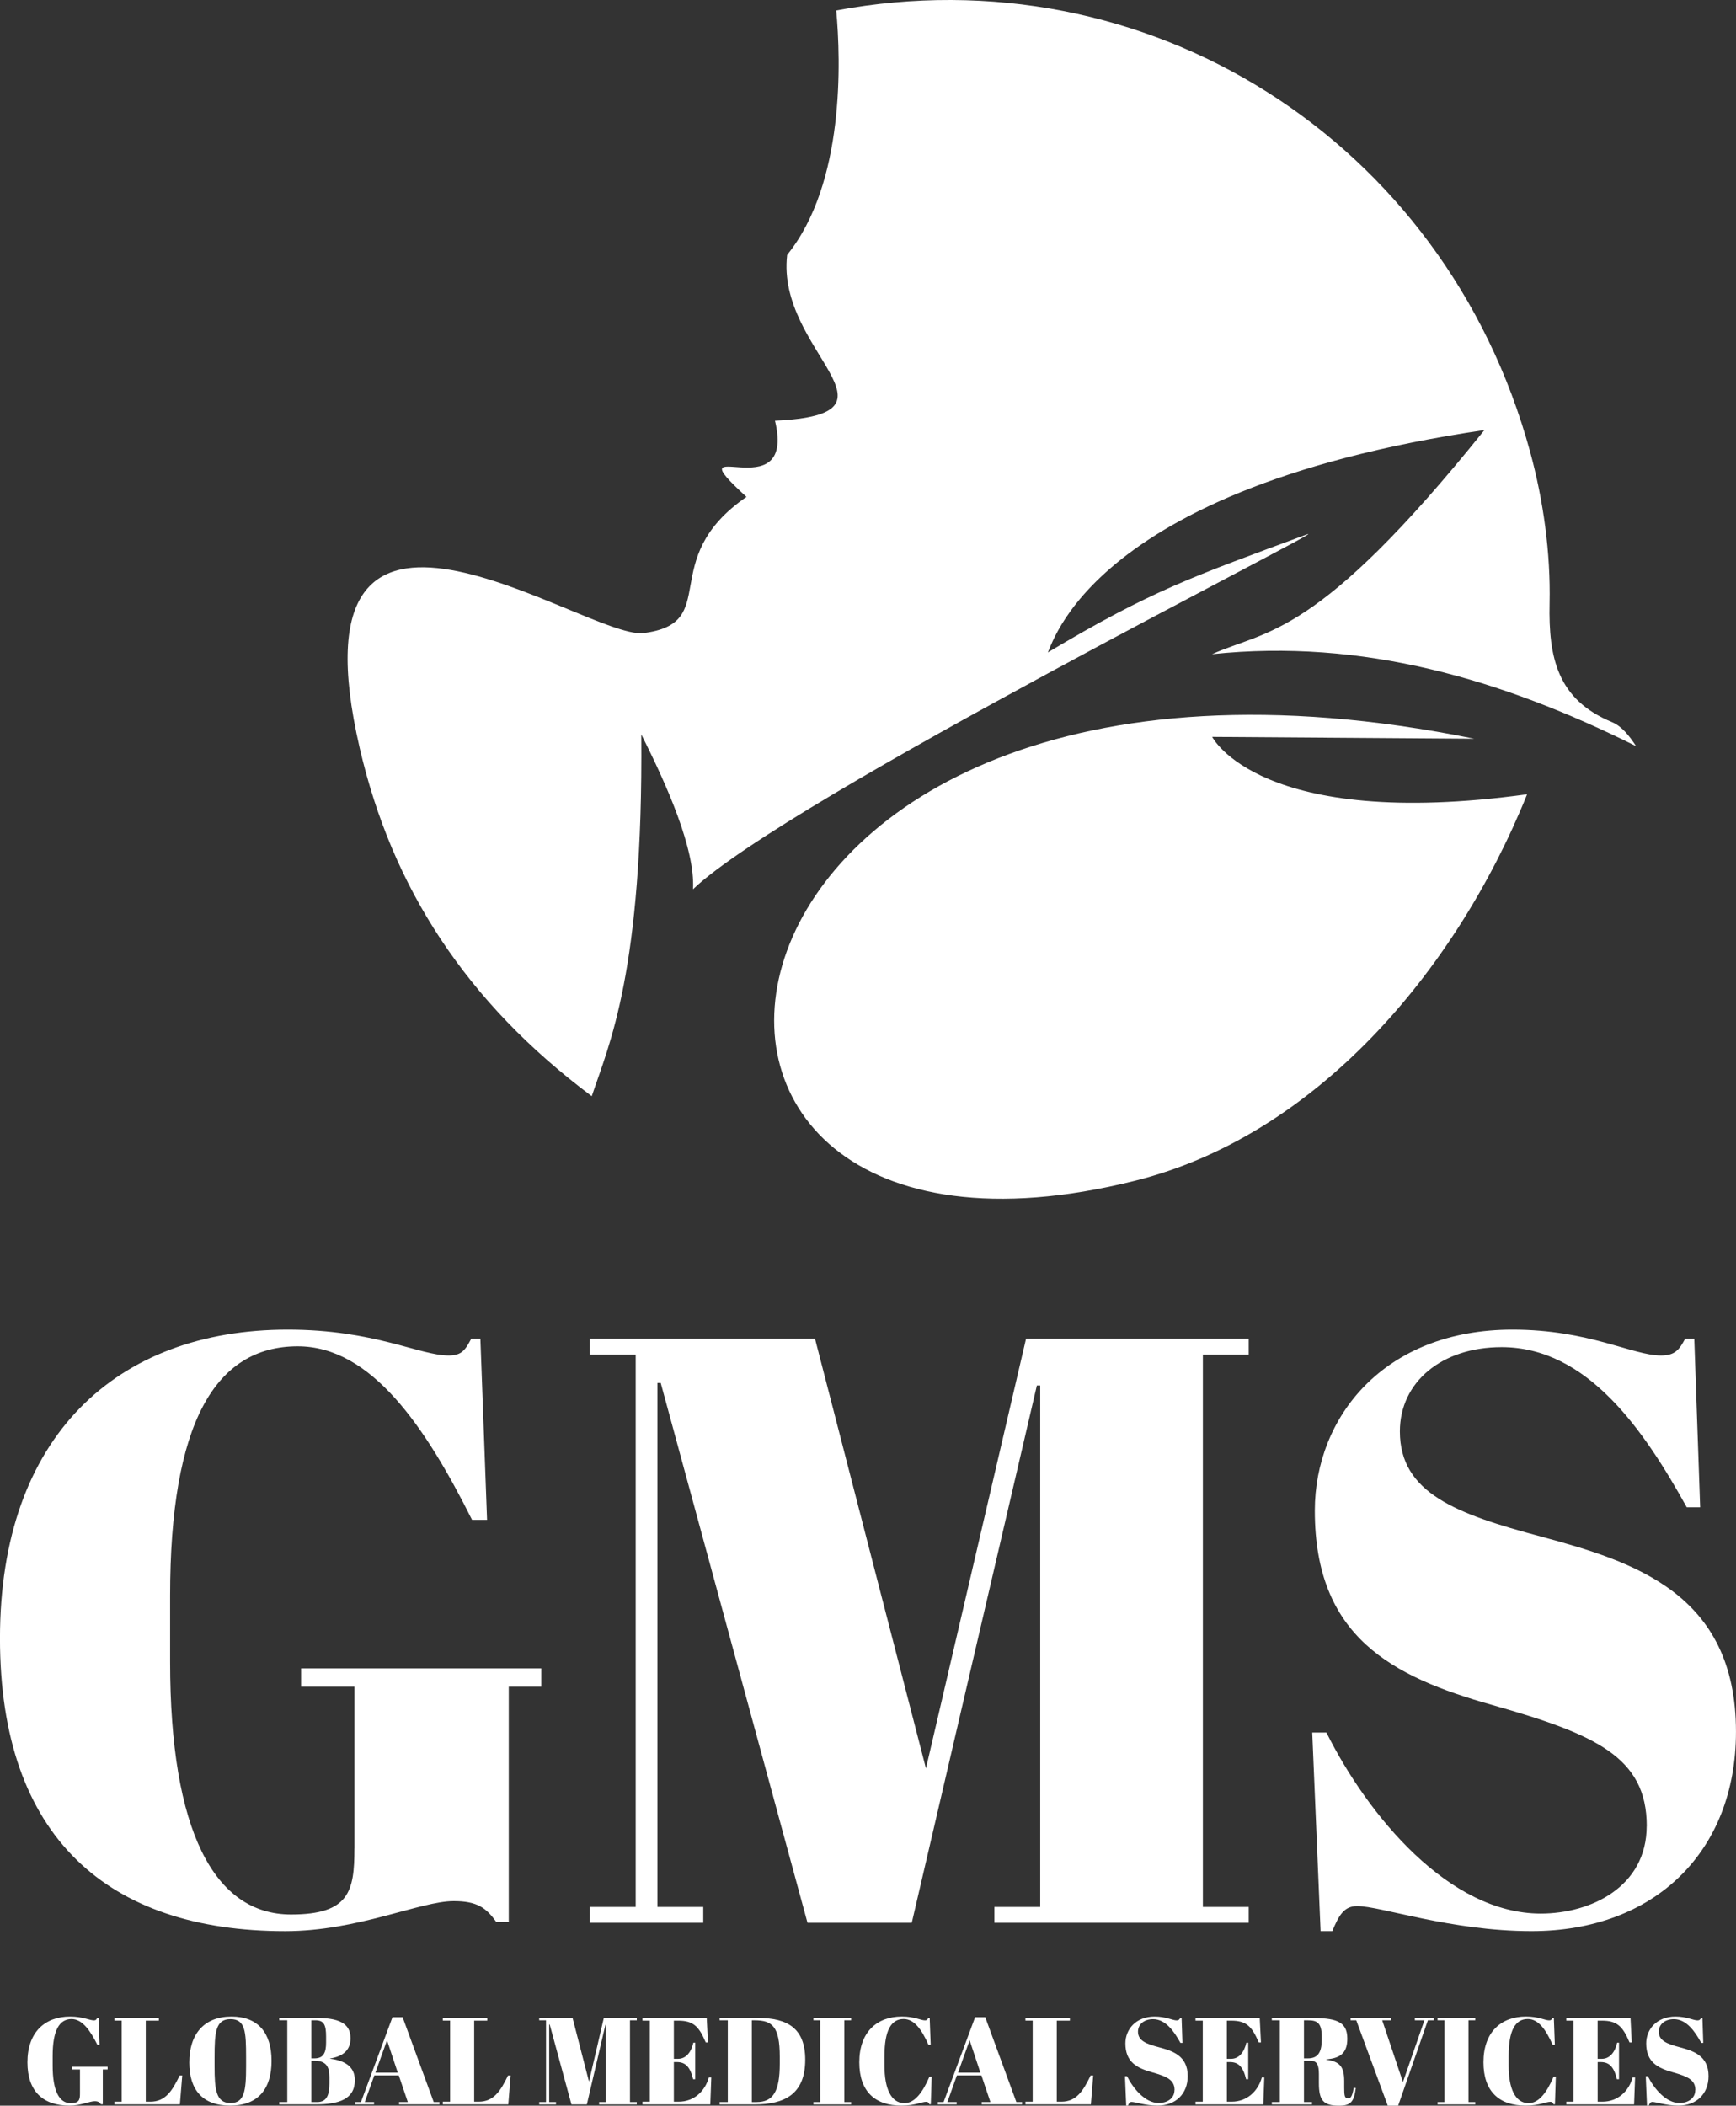 <svg xmlns="http://www.w3.org/2000/svg" id="Layer_2" viewBox="0 0 56.183 68.128"><rect x="0" y="0" width="56.183" height="68.128" fill="#333333" stroke="none"/><g id="Components"><g id="cc8aea77-1a2d-4aa0-a8b7-6036748e642c_1"><path d="M42.293,17.291c-3.678,1.364-5.014,1.804-8.415,3.838.103.304.678-5.225,14.163-7.215-5.43,6.766-7.046,6.457-8.815,7.252,4.874-.512,9.38.809,13.724,2.976-.219-.334-.463-.647-.782-.779-1.762-.729-2.056-2.079-2.018-3.841.035-1.633-.199-3.325-.63-4.905C46.751,4.487,37.085-1.531,27.064.339c.146,1.61.284,5.593-1.589,7.908-.368,3.123,4.124,5.155-.394,5.365.717,2.981-3.377.222-.922,2.465-2.951,2.034-.758,4.096-3.356,4.409-1.899.159-11.607-6.85-9.161,3.72,1.042,4.5,3.438,8.217,7.509,11.261.556-1.667,1.667-4.022,1.603-11.706.832,1.645,1.748,3.715,1.674,5.01,3.067-2.925,20.983-11.895,19.865-11.48" style="fill:#FFFFFF;"></path><path d="M39.231,23.841l8.479.06c-26.315-5.339-29.342,18.892-10.975,14.301,5.8-1.449,10.351-6.709,12.688-12.503-8.663,1.189-10.192-1.858-10.192-1.858" style="fill:#FFFFFF;"></path><path d="M11.472,59.809v-5.236h-1.728v-.594h7.774v.594h-1.053v7.611h-.405c-.324-.459-.621-.675-1.377-.675-1.08,0-3.104.972-5.453.972-5.723,0-9.231-3.022-9.231-9.474,0-6.533,3.779-9.988,9.312-9.988,2.807,0,4.265.837,5.21.837.432,0,.54-.189.729-.54h.297l.216,5.858h-.486c-1.512-3.023-3.266-5.615-5.642-5.615-2.672,0-4.13,2.483-4.13,8.071v2.132c0,5.481,1.431,8.18,3.914,8.18,1.889,0,2.051-.756,2.051-2.133Z" style="fill:#FFFFFF;"></path><path d="M40.413,43.315v.513h-1.484v17.87h1.484v.513h-8.232v-.513h1.484v-16.871h-.108l-4.049,17.384h-3.374l-4.75-17.465h-.108v16.952h1.484v.513h-3.671v-.513h1.484v-17.87h-1.484v-.513h7.288l3.59,13.901,3.239-13.901h7.207Z" style="fill:#FFFFFF;"></path><path d="M53.295,59.08c0-2.24-1.674-2.97-4.994-3.914-3.266-.918-5.749-2.214-5.749-6.289,0-3.023,2.24-5.858,6.396-5.858,2.483,0,3.888.837,4.805.837.459,0,.595-.189.783-.54h.297l.19,5.453h-.433c-1.376-2.483-3.212-5.183-5.992-5.183-1.943,0-3.293,1.134-3.293,2.726,0,1.998,1.835,2.673,4.561,3.401,2.996.81,6.316,1.836,6.316,6.316,0,3.888-2.646,6.451-6.613,6.451-2.618,0-4.886-.81-5.642-.81-.432,0-.594.297-.81.81h-.378l-.27-6.424h.459c1.35,2.699,3.968,5.857,6.936,5.857,1.62,0,3.429-.864,3.429-2.834Z" style="fill:#FFFFFF;"></path><path d="M2.588,67.732v-.776h-.256v-.088h1.151v.088h-.156v1.128h-.06c-.048-.068-.092-.1-.204-.1-.16,0-.46.144-.808.144-.848,0-1.367-.448-1.367-1.403,0-.968.56-1.48,1.379-1.48.416,0,.632.124.772.124.064,0,.08-.027.108-.08h.044l.032.868h-.072c-.224-.448-.484-.832-.835-.832-.396,0-.612.368-.612,1.195v.316c0,.811.212,1.211.58,1.211.28,0,.304-.112.304-.315Z" style="fill:#FFFFFF;"></path><path d="M5.141,65.289v.088h-.423v2.623h.144c.496,0,.716-.36.952-.848h.084l-.076.935h-2.119v-.088h.236v-2.623h-.236v-.088h1.439Z" style="fill:#FFFFFF;"></path><path d="M7.493,65.245c.859,0,1.295.528,1.295,1.435,0,.892-.42,1.447-1.343,1.447-.892,0-1.319-.516-1.319-1.395,0-.919.476-1.487,1.367-1.487ZM7.964,66.556c0-.819-.024-1.228-.504-1.228-.483,0-.516.424-.516,1.243v.288c0,.752.048,1.184.516,1.184.448,0,.504-.388.504-1.191v-.296Z" style="fill:#FFFFFF;"></path><path d="M10.233,65.289c.704,0,1.111.16,1.111.656,0,.384-.24.588-.66.655v.008c.504.065.8.276.8.696,0,.619-.52.783-1.272.783h-1.175v-.076h.26v-2.647h-.26v-.076h1.195ZM10.077,66.597h.104c.288,0,.372-.184.372-.512v-.188c0-.384-.068-.532-.348-.532h-.128v1.231ZM10.077,68.012h.188c.308,0,.396-.231.396-.6v-.212c0-.328-.104-.527-.492-.527h-.092v1.339Z" style="fill:#FFFFFF;"></path><path d="M12.905,67.148h-.791l-.308.863h.3v.076h-.612v-.076h.188l1.02-2.746h.328l1.007,2.746h.184v.076h-1.307v-.076h.284l-.292-.863ZM12.149,67.06h.724l-.348-1.048-.376,1.048Z" style="fill:#FFFFFF;"></path><path d="M15.769,65.289v.088h-.423v2.623h.144c.496,0,.716-.36.952-.848h.084l-.076.935h-2.119v-.088h.236v-2.623h-.236v-.088h1.439Z" style="fill:#FFFFFF;"></path><path d="M20.608,65.289v.076h-.22v2.647h.22v.076h-1.219v-.076h.22v-2.498h-.016l-.6,2.574h-.499l-.704-2.587h-.016v2.511h.22v.076h-.543v-.076h.22v-2.647h-.22v-.076h1.079l.532,2.06.48-2.06h1.067Z" style="fill:#FFFFFF;"></path><path d="M22.872,65.289l.04.792h-.072c-.22-.523-.408-.704-.892-.704h-.14v1.235h.136c.26,0,.428-.22.496-.523h.06v1.184h-.068c-.096-.4-.248-.556-.528-.556h-.096v1.283h.152c.508,0,.859-.348.98-.783h.08l-.032.871h-2.195v-.088h.236v-2.623h-.236v-.088h2.079Z" style="fill:#FFFFFF;"></path><path d="M24.421,68.088h-1.131v-.076h.264v-2.647h-.264v-.076h1.235c.987,0,1.535.356,1.535,1.352,0,1.128-.684,1.447-1.639,1.447ZM24.485,68.012c.54,0,.751-.348.751-1.243v-.231c0-.972-.248-1.172-.808-1.172h-.096v2.647h.152Z" style="fill:#FFFFFF;"></path><path d="M27.545,65.289v.076h-.22v2.647h.22v.076h-1.219v-.076h.22v-2.647h-.22v-.076h1.219Z" style="fill:#FFFFFF;"></path><path d="M28.625,66.52v.316c0,.735.212,1.211.647,1.211.324,0,.584-.336.808-.856h.072l-.028.892h-.044c-.028-.052-.044-.08-.107-.08-.137,0-.356.124-.796.124-.848,0-1.367-.448-1.367-1.403,0-.968.56-1.48,1.379-1.48.416,0,.607.124.748.124.064,0,.08-.027.107-.08h.044l.032.868h-.072c-.22-.492-.459-.832-.803-.832-.404,0-.62.368-.62,1.195Z" style="fill:#FFFFFF;"></path><path d="M31.761,67.148h-.792l-.308.863h.3v.076h-.611v-.076h.188l1.02-2.746h.328l1.007,2.746h.184v.076h-1.307v-.076h.283l-.291-.863ZM31.005,67.06h.724l-.348-1.048-.376,1.048Z" style="fill:#FFFFFF;"></path><path d="M34.625,65.289v.088h-.424v2.623h.144c.496,0,.716-.36.951-.848h.084l-.075.935h-2.119v-.088h.235v-2.623h-.235v-.088h1.44Z" style="fill:#FFFFFF;"></path><path d="M38.013,67.624c0-.332-.247-.44-.739-.579-.483-.137-.852-.328-.852-.932,0-.448.332-.868.947-.868.368,0,.576.124.712.124.068,0,.088-.027.116-.08h.044l.027.808h-.064c-.204-.367-.476-.768-.888-.768-.288,0-.487.168-.487.404,0,.296.272.396.675.504.444.119.935.272.935.935,0,.575-.392.955-.98.955-.388,0-.724-.12-.835-.12-.065,0-.088.044-.12.12h-.056l-.04-.951h.067c.2.399.588.867,1.027.867.24,0,.508-.128.508-.42Z" style="fill:#FFFFFF;"></path><path d="M40.769,65.289l.04.792h-.072c-.22-.523-.408-.704-.892-.704h-.14v1.235h.136c.26,0,.428-.22.496-.523h.06v1.184h-.068c-.096-.4-.247-.556-.527-.556h-.096v1.283h.151c.508,0,.859-.348.98-.783h.08l-.032.871h-2.194v-.088h.235v-2.623h-.235v-.088h2.079Z" style="fill:#FFFFFF;"></path><path d="M42.201,66.673v1.339h.26v.076h-1.3v-.076h.26v-2.647h-.26v-.076h1.208c.835,0,1.235.088,1.235.672,0,.488-.256.632-.68.668v.012c.432.056.579.224.579.688v.212c0,.26.013.352.124.352.072,0,.132-.031.185-.344l.067.009c-.06.455-.172.571-.544.571-.503,0-.651-.168-.651-.731v-.292c0-.284-.056-.432-.272-.432h-.212ZM42.201,66.597h.128c.296,0,.447-.164.447-.596v-.116c0-.447-.164-.519-.443-.519h-.132v1.231Z" style="fill:#FFFFFF;"></path><path d="M46.101,65.365h-.312v-.076h.612v.076h-.189l-.963,2.763h-.336l-1.02-2.763h-.184v-.076h1.307v.076h-.283l.671,1.999.696-1.999Z" style="fill:#FFFFFF;"></path><path d="M47.745,65.289v.076h-.22v2.647h.22v.076h-1.22v-.076h.22v-2.647h-.22v-.076h1.22Z" style="fill:#FFFFFF;"></path><path d="M48.825,66.52v.316c0,.735.212,1.211.647,1.211.324,0,.584-.336.808-.856h.072l-.028.892h-.044c-.028-.052-.044-.08-.107-.08-.137,0-.356.124-.796.124-.848,0-1.367-.448-1.367-1.403,0-.968.56-1.48,1.379-1.48.416,0,.607.124.748.124.064,0,.08-.027.107-.08h.044l.032.868h-.072c-.22-.492-.459-.832-.804-.832-.403,0-.619.368-.619,1.195Z" style="fill:#FFFFFF;"></path><path d="M52.769,65.289l.04.792h-.072c-.22-.523-.408-.704-.892-.704h-.14v1.235h.136c.26,0,.428-.22.496-.523h.06v1.184h-.068c-.096-.4-.247-.556-.527-.556h-.096v1.283h.151c.508,0,.859-.348.98-.783h.08l-.032.871h-2.194v-.088h.235v-2.623h-.235v-.088h2.079Z" style="fill:#FFFFFF;"></path><path d="M54.868,67.624c0-.332-.247-.44-.739-.579-.483-.137-.852-.328-.852-.932,0-.448.332-.868.947-.868.368,0,.576.124.712.124.068,0,.088-.027.116-.08h.044l.027.808h-.064c-.204-.367-.476-.768-.888-.768-.288,0-.487.168-.487.404,0,.296.272.396.675.504.444.119.935.272.935.935,0,.575-.392.955-.98.955-.388,0-.724-.12-.835-.12-.065,0-.088.044-.12.12h-.056l-.04-.951h.067c.2.399.588.867,1.027.867.24,0,.508-.128.508-.42Z" style="fill:#FFFFFF;"></path></g></g></svg>
